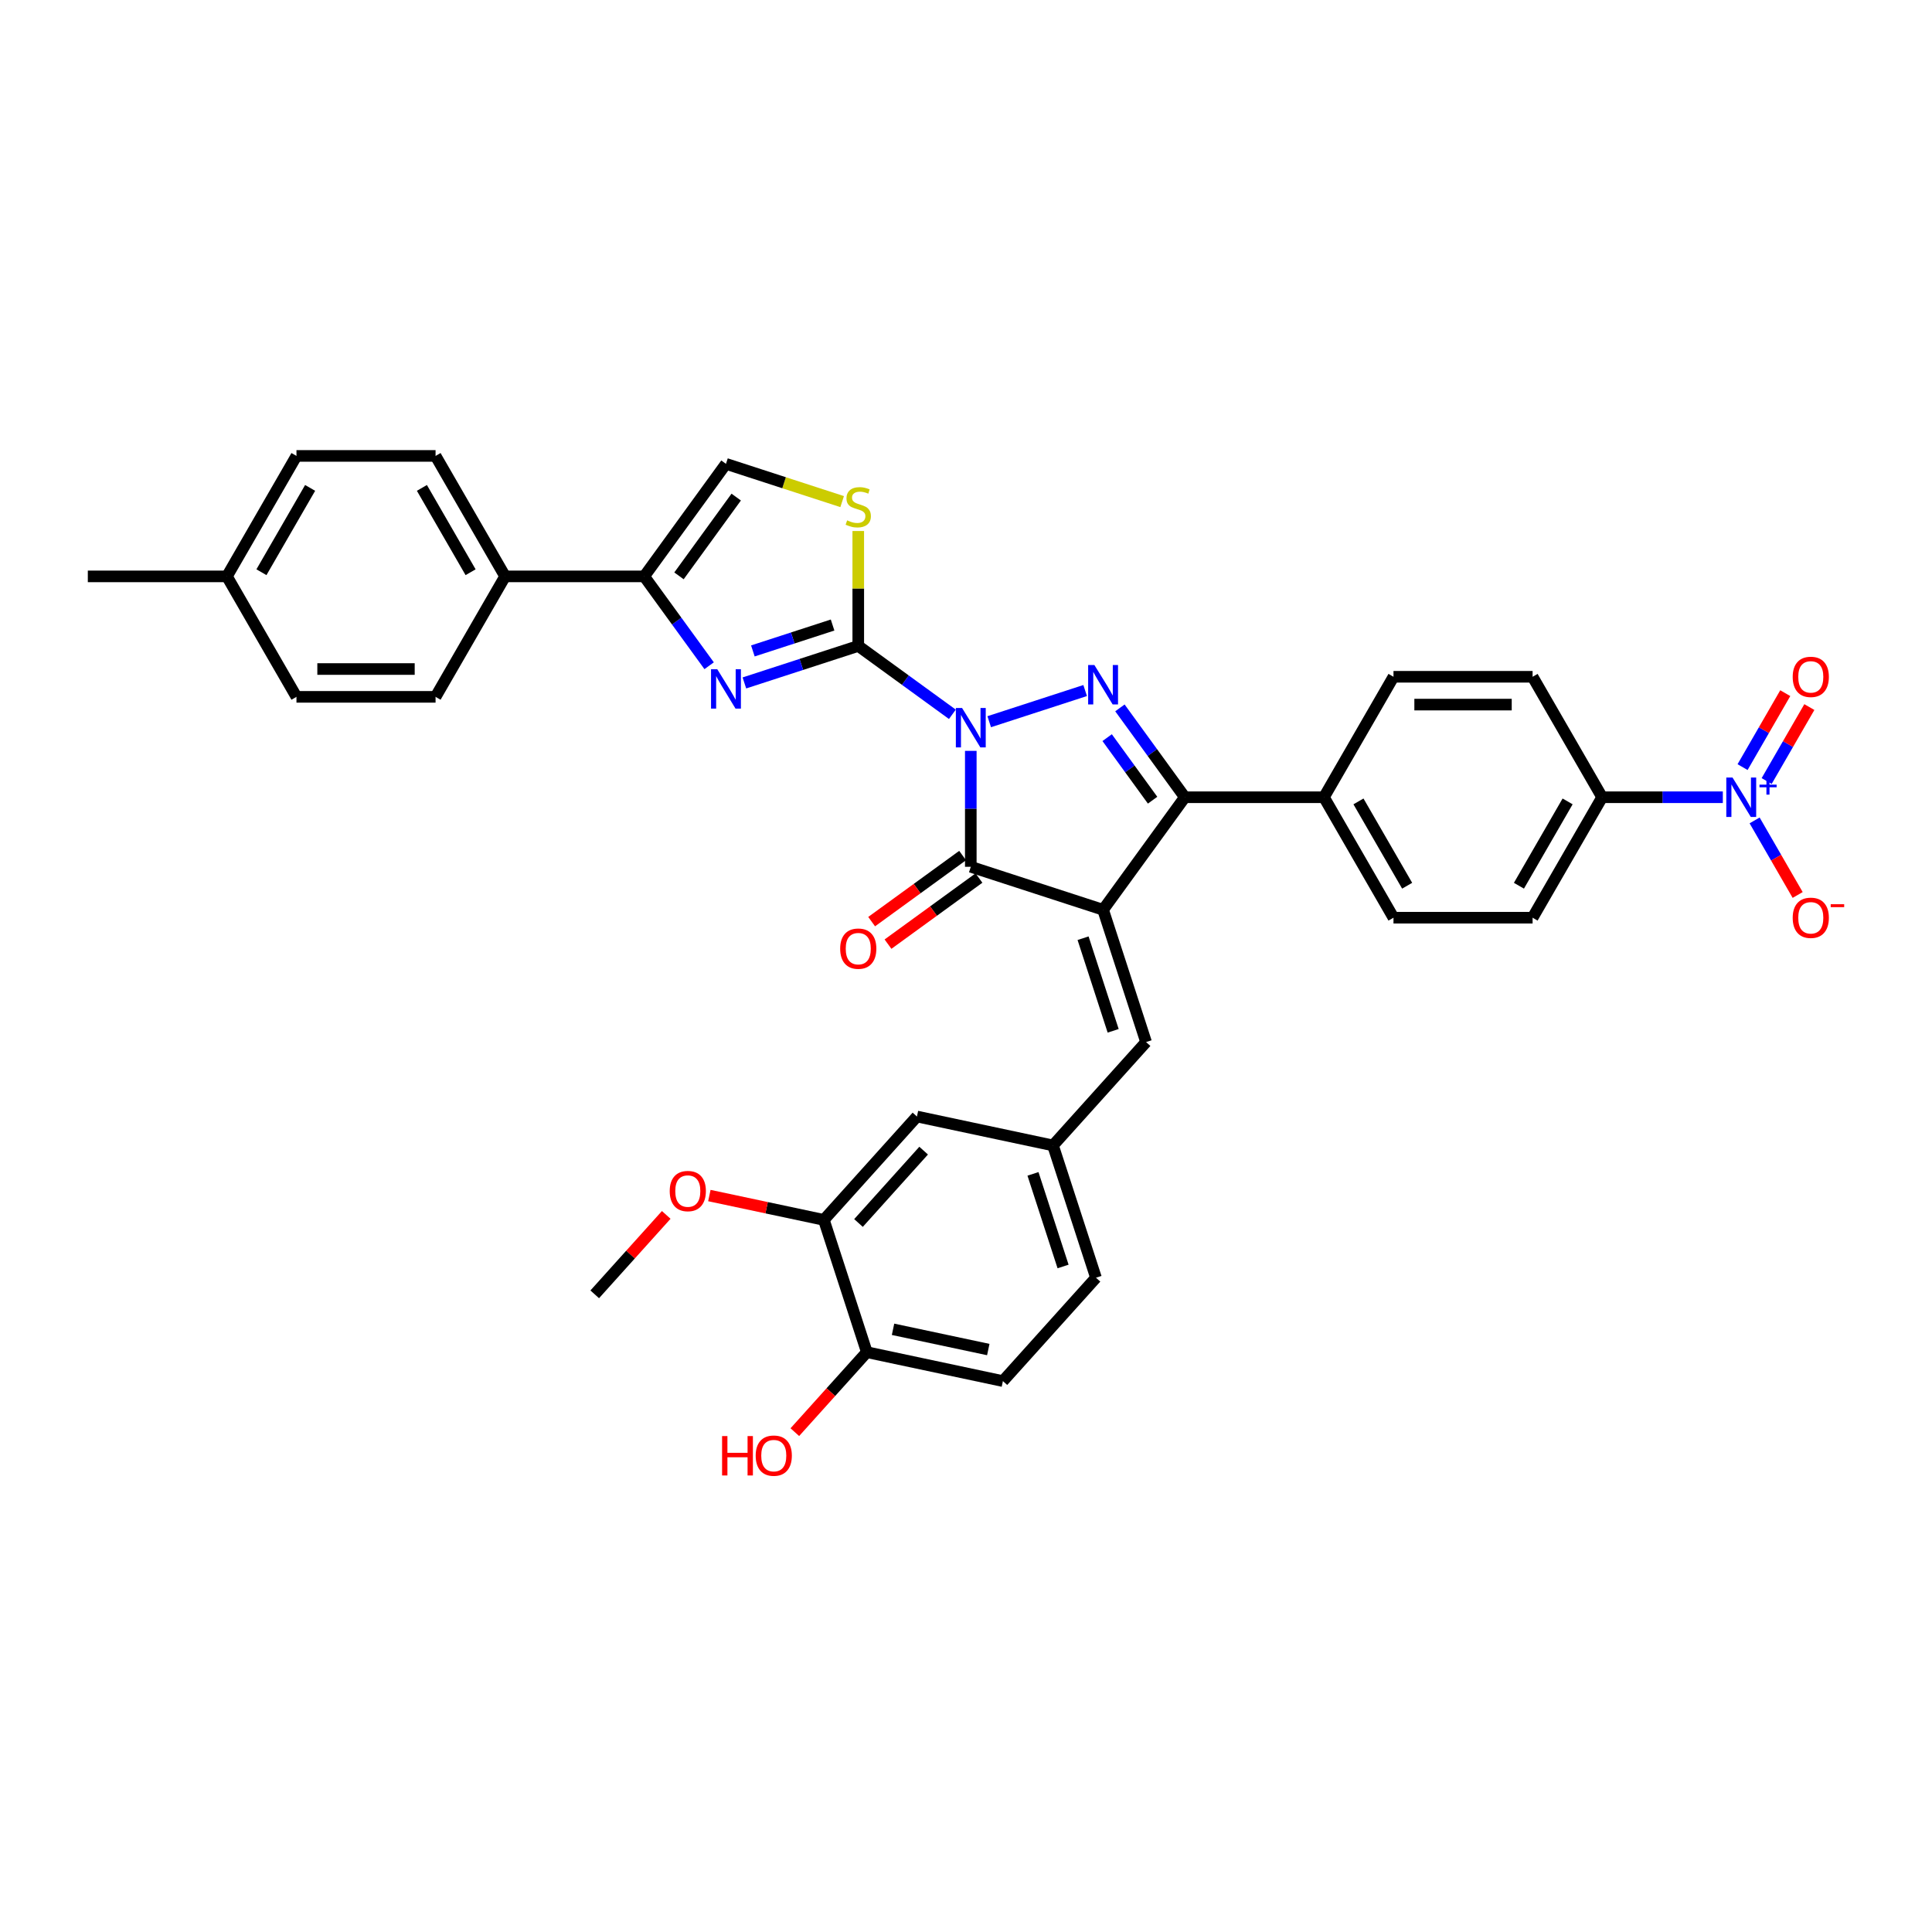 <?xml version='1.0' encoding='iso-8859-1'?>
<svg version='1.1' baseProfile='full'
              xmlns='http://www.w3.org/2000/svg'
                      xmlns:rdkit='http://www.rdkit.org/xml'
                      xmlns:xlink='http://www.w3.org/1999/xlink'
                  xml:space='preserve'
width='1000px' height='1000px' viewBox='0 0 1000 1000'>
<!-- END OF HEADER -->
<rect style='opacity:1.0;fill:#FFFFFF;stroke:none' width='1000' height='1000' x='0' y='0'> </rect>
<path class='bond-1' d='M 492.949,369.728 L 468.592,352.031' style='fill:none;fill-rule:evenodd;stroke:#0000FF;stroke-width:6px;stroke-linecap:butt;stroke-linejoin:miter;stroke-opacity:1' />
<path class='bond-1' d='M 468.592,352.031 L 444.235,334.334' style='fill:none;fill-rule:evenodd;stroke:#000000;stroke-width:6px;stroke-linecap:butt;stroke-linejoin:miter;stroke-opacity:1' />
<path class='bond-2' d='M 502.481,388.648 L 502.481,418.649' style='fill:none;fill-rule:evenodd;stroke:#0000FF;stroke-width:6px;stroke-linecap:butt;stroke-linejoin:miter;stroke-opacity:1' />
<path class='bond-2' d='M 502.481,418.649 L 502.481,448.65' style='fill:none;fill-rule:evenodd;stroke:#000000;stroke-width:6px;stroke-linecap:butt;stroke-linejoin:miter;stroke-opacity:1' />
<path class='bond-3' d='M 512.014,373.556 L 561.673,357.421' style='fill:none;fill-rule:evenodd;stroke:#0000FF;stroke-width:6px;stroke-linecap:butt;stroke-linejoin:miter;stroke-opacity:1' />
<path class='bond-0' d='M 570.955,470.899 L 502.481,448.65' style='fill:none;fill-rule:evenodd;stroke:#000000;stroke-width:6px;stroke-linecap:butt;stroke-linejoin:miter;stroke-opacity:1' />
<path class='bond-9' d='M 570.955,470.899 L 593.203,539.372' style='fill:none;fill-rule:evenodd;stroke:#000000;stroke-width:6px;stroke-linecap:butt;stroke-linejoin:miter;stroke-opacity:1' />
<path class='bond-9' d='M 560.597,485.619 L 576.171,533.55' style='fill:none;fill-rule:evenodd;stroke:#000000;stroke-width:6px;stroke-linecap:butt;stroke-linejoin:miter;stroke-opacity:1' />
<path class='bond-36' d='M 570.955,470.899 L 613.273,412.652' style='fill:none;fill-rule:evenodd;stroke:#000000;stroke-width:6px;stroke-linecap:butt;stroke-linejoin:miter;stroke-opacity:1' />
<path class='bond-5' d='M 444.235,334.334 L 414.764,343.91' style='fill:none;fill-rule:evenodd;stroke:#000000;stroke-width:6px;stroke-linecap:butt;stroke-linejoin:miter;stroke-opacity:1' />
<path class='bond-5' d='M 414.764,343.91 L 385.294,353.485' style='fill:none;fill-rule:evenodd;stroke:#0000FF;stroke-width:6px;stroke-linecap:butt;stroke-linejoin:miter;stroke-opacity:1' />
<path class='bond-5' d='M 430.944,323.512 L 410.314,330.215' style='fill:none;fill-rule:evenodd;stroke:#000000;stroke-width:6px;stroke-linecap:butt;stroke-linejoin:miter;stroke-opacity:1' />
<path class='bond-5' d='M 410.314,330.215 L 389.685,336.918' style='fill:none;fill-rule:evenodd;stroke:#0000FF;stroke-width:6px;stroke-linecap:butt;stroke-linejoin:miter;stroke-opacity:1' />
<path class='bond-8' d='M 444.235,334.334 L 444.235,304.592' style='fill:none;fill-rule:evenodd;stroke:#000000;stroke-width:6px;stroke-linecap:butt;stroke-linejoin:miter;stroke-opacity:1' />
<path class='bond-8' d='M 444.235,304.592 L 444.235,274.851' style='fill:none;fill-rule:evenodd;stroke:#CCCC00;stroke-width:6px;stroke-linecap:butt;stroke-linejoin:miter;stroke-opacity:1' />
<path class='bond-14' d='M 498.249,442.826 L 474.706,459.931' style='fill:none;fill-rule:evenodd;stroke:#000000;stroke-width:6px;stroke-linecap:butt;stroke-linejoin:miter;stroke-opacity:1' />
<path class='bond-14' d='M 474.706,459.931 L 451.162,477.036' style='fill:none;fill-rule:evenodd;stroke:#FF0000;stroke-width:6px;stroke-linecap:butt;stroke-linejoin:miter;stroke-opacity:1' />
<path class='bond-14' d='M 506.713,454.475 L 483.17,471.58' style='fill:none;fill-rule:evenodd;stroke:#000000;stroke-width:6px;stroke-linecap:butt;stroke-linejoin:miter;stroke-opacity:1' />
<path class='bond-14' d='M 483.17,471.58 L 459.626,488.686' style='fill:none;fill-rule:evenodd;stroke:#FF0000;stroke-width:6px;stroke-linecap:butt;stroke-linejoin:miter;stroke-opacity:1' />
<path class='bond-4' d='M 579.669,366.4 L 596.471,389.526' style='fill:none;fill-rule:evenodd;stroke:#0000FF;stroke-width:6px;stroke-linecap:butt;stroke-linejoin:miter;stroke-opacity:1' />
<path class='bond-4' d='M 596.471,389.526 L 613.273,412.652' style='fill:none;fill-rule:evenodd;stroke:#000000;stroke-width:6px;stroke-linecap:butt;stroke-linejoin:miter;stroke-opacity:1' />
<path class='bond-4' d='M 573.06,381.801 L 584.822,397.989' style='fill:none;fill-rule:evenodd;stroke:#0000FF;stroke-width:6px;stroke-linecap:butt;stroke-linejoin:miter;stroke-opacity:1' />
<path class='bond-4' d='M 584.822,397.989 L 596.583,414.178' style='fill:none;fill-rule:evenodd;stroke:#000000;stroke-width:6px;stroke-linecap:butt;stroke-linejoin:miter;stroke-opacity:1' />
<path class='bond-12' d='M 613.273,412.652 L 685.27,412.652' style='fill:none;fill-rule:evenodd;stroke:#000000;stroke-width:6px;stroke-linecap:butt;stroke-linejoin:miter;stroke-opacity:1' />
<path class='bond-7' d='M 367.047,344.588 L 350.245,321.462' style='fill:none;fill-rule:evenodd;stroke:#0000FF;stroke-width:6px;stroke-linecap:butt;stroke-linejoin:miter;stroke-opacity:1' />
<path class='bond-7' d='M 350.245,321.462 L 333.443,298.336' style='fill:none;fill-rule:evenodd;stroke:#000000;stroke-width:6px;stroke-linecap:butt;stroke-linejoin:miter;stroke-opacity:1' />
<path class='bond-6' d='M 891.729,412.652 L 860.497,412.652' style='fill:none;fill-rule:evenodd;stroke:#0000FF;stroke-width:6px;stroke-linecap:butt;stroke-linejoin:miter;stroke-opacity:1' />
<path class='bond-6' d='M 860.497,412.652 L 829.264,412.652' style='fill:none;fill-rule:evenodd;stroke:#000000;stroke-width:6px;stroke-linecap:butt;stroke-linejoin:miter;stroke-opacity:1' />
<path class='bond-13' d='M 908.186,424.646 L 919.327,443.943' style='fill:none;fill-rule:evenodd;stroke:#0000FF;stroke-width:6px;stroke-linecap:butt;stroke-linejoin:miter;stroke-opacity:1' />
<path class='bond-13' d='M 919.327,443.943 L 930.468,463.239' style='fill:none;fill-rule:evenodd;stroke:#FF0000;stroke-width:6px;stroke-linecap:butt;stroke-linejoin:miter;stroke-opacity:1' />
<path class='bond-17' d='M 914.422,404.257 L 925.471,385.119' style='fill:none;fill-rule:evenodd;stroke:#0000FF;stroke-width:6px;stroke-linecap:butt;stroke-linejoin:miter;stroke-opacity:1' />
<path class='bond-17' d='M 925.471,385.119 L 936.52,365.981' style='fill:none;fill-rule:evenodd;stroke:#FF0000;stroke-width:6px;stroke-linecap:butt;stroke-linejoin:miter;stroke-opacity:1' />
<path class='bond-17' d='M 901.951,397.057 L 913.001,377.919' style='fill:none;fill-rule:evenodd;stroke:#0000FF;stroke-width:6px;stroke-linecap:butt;stroke-linejoin:miter;stroke-opacity:1' />
<path class='bond-17' d='M 913.001,377.919 L 924.05,358.781' style='fill:none;fill-rule:evenodd;stroke:#FF0000;stroke-width:6px;stroke-linecap:butt;stroke-linejoin:miter;stroke-opacity:1' />
<path class='bond-16' d='M 333.443,298.336 L 261.446,298.336' style='fill:none;fill-rule:evenodd;stroke:#000000;stroke-width:6px;stroke-linecap:butt;stroke-linejoin:miter;stroke-opacity:1' />
<path class='bond-37' d='M 333.443,298.336 L 375.761,240.089' style='fill:none;fill-rule:evenodd;stroke:#000000;stroke-width:6px;stroke-linecap:butt;stroke-linejoin:miter;stroke-opacity:1' />
<path class='bond-37' d='M 351.44,298.063 L 381.063,257.29' style='fill:none;fill-rule:evenodd;stroke:#000000;stroke-width:6px;stroke-linecap:butt;stroke-linejoin:miter;stroke-opacity:1' />
<path class='bond-10' d='M 435.897,259.629 L 405.829,249.859' style='fill:none;fill-rule:evenodd;stroke:#CCCC00;stroke-width:6px;stroke-linecap:butt;stroke-linejoin:miter;stroke-opacity:1' />
<path class='bond-10' d='M 405.829,249.859 L 375.761,240.089' style='fill:none;fill-rule:evenodd;stroke:#000000;stroke-width:6px;stroke-linecap:butt;stroke-linejoin:miter;stroke-opacity:1' />
<path class='bond-18' d='M 593.203,539.372 L 545.027,592.876' style='fill:none;fill-rule:evenodd;stroke:#000000;stroke-width:6px;stroke-linecap:butt;stroke-linejoin:miter;stroke-opacity:1' />
<path class='bond-11' d='M 829.264,412.652 L 793.266,475.003' style='fill:none;fill-rule:evenodd;stroke:#000000;stroke-width:6px;stroke-linecap:butt;stroke-linejoin:miter;stroke-opacity:1' />
<path class='bond-11' d='M 811.394,414.805 L 786.195,458.451' style='fill:none;fill-rule:evenodd;stroke:#000000;stroke-width:6px;stroke-linecap:butt;stroke-linejoin:miter;stroke-opacity:1' />
<path class='bond-38' d='M 829.264,412.652 L 793.266,350.3' style='fill:none;fill-rule:evenodd;stroke:#000000;stroke-width:6px;stroke-linecap:butt;stroke-linejoin:miter;stroke-opacity:1' />
<path class='bond-23' d='M 685.27,412.652 L 721.269,350.3' style='fill:none;fill-rule:evenodd;stroke:#000000;stroke-width:6px;stroke-linecap:butt;stroke-linejoin:miter;stroke-opacity:1' />
<path class='bond-24' d='M 685.27,412.652 L 721.269,475.003' style='fill:none;fill-rule:evenodd;stroke:#000000;stroke-width:6px;stroke-linecap:butt;stroke-linejoin:miter;stroke-opacity:1' />
<path class='bond-24' d='M 703.14,414.805 L 728.339,458.451' style='fill:none;fill-rule:evenodd;stroke:#000000;stroke-width:6px;stroke-linecap:butt;stroke-linejoin:miter;stroke-opacity:1' />
<path class='bond-15' d='M 426.428,631.411 L 474.604,577.907' style='fill:none;fill-rule:evenodd;stroke:#000000;stroke-width:6px;stroke-linecap:butt;stroke-linejoin:miter;stroke-opacity:1' />
<path class='bond-15' d='M 444.356,633.021 L 478.078,595.568' style='fill:none;fill-rule:evenodd;stroke:#000000;stroke-width:6px;stroke-linecap:butt;stroke-linejoin:miter;stroke-opacity:1' />
<path class='bond-29' d='M 426.428,631.411 L 396.796,625.113' style='fill:none;fill-rule:evenodd;stroke:#000000;stroke-width:6px;stroke-linecap:butt;stroke-linejoin:miter;stroke-opacity:1' />
<path class='bond-29' d='M 396.796,625.113 L 367.164,618.814' style='fill:none;fill-rule:evenodd;stroke:#FF0000;stroke-width:6px;stroke-linecap:butt;stroke-linejoin:miter;stroke-opacity:1' />
<path class='bond-39' d='M 426.428,631.411 L 448.677,699.884' style='fill:none;fill-rule:evenodd;stroke:#000000;stroke-width:6px;stroke-linecap:butt;stroke-linejoin:miter;stroke-opacity:1' />
<path class='bond-25' d='M 261.446,298.336 L 225.447,235.985' style='fill:none;fill-rule:evenodd;stroke:#000000;stroke-width:6px;stroke-linecap:butt;stroke-linejoin:miter;stroke-opacity:1' />
<path class='bond-25' d='M 243.576,296.183 L 218.377,252.537' style='fill:none;fill-rule:evenodd;stroke:#000000;stroke-width:6px;stroke-linecap:butt;stroke-linejoin:miter;stroke-opacity:1' />
<path class='bond-26' d='M 261.446,298.336 L 225.447,360.687' style='fill:none;fill-rule:evenodd;stroke:#000000;stroke-width:6px;stroke-linecap:butt;stroke-linejoin:miter;stroke-opacity:1' />
<path class='bond-20' d='M 545.027,592.876 L 474.604,577.907' style='fill:none;fill-rule:evenodd;stroke:#000000;stroke-width:6px;stroke-linecap:butt;stroke-linejoin:miter;stroke-opacity:1' />
<path class='bond-28' d='M 545.027,592.876 L 567.276,661.349' style='fill:none;fill-rule:evenodd;stroke:#000000;stroke-width:6px;stroke-linecap:butt;stroke-linejoin:miter;stroke-opacity:1' />
<path class='bond-28' d='M 534.67,607.597 L 550.244,655.528' style='fill:none;fill-rule:evenodd;stroke:#000000;stroke-width:6px;stroke-linecap:butt;stroke-linejoin:miter;stroke-opacity:1' />
<path class='bond-19' d='M 448.677,699.884 L 519.1,714.853' style='fill:none;fill-rule:evenodd;stroke:#000000;stroke-width:6px;stroke-linecap:butt;stroke-linejoin:miter;stroke-opacity:1' />
<path class='bond-19' d='M 462.234,688.045 L 511.531,698.523' style='fill:none;fill-rule:evenodd;stroke:#000000;stroke-width:6px;stroke-linecap:butt;stroke-linejoin:miter;stroke-opacity:1' />
<path class='bond-33' d='M 448.677,699.884 L 430.041,720.581' style='fill:none;fill-rule:evenodd;stroke:#000000;stroke-width:6px;stroke-linecap:butt;stroke-linejoin:miter;stroke-opacity:1' />
<path class='bond-33' d='M 430.041,720.581 L 411.405,741.279' style='fill:none;fill-rule:evenodd;stroke:#FF0000;stroke-width:6px;stroke-linecap:butt;stroke-linejoin:miter;stroke-opacity:1' />
<path class='bond-21' d='M 793.266,350.3 L 721.269,350.3' style='fill:none;fill-rule:evenodd;stroke:#000000;stroke-width:6px;stroke-linecap:butt;stroke-linejoin:miter;stroke-opacity:1' />
<path class='bond-21' d='M 782.466,364.7 L 732.068,364.7' style='fill:none;fill-rule:evenodd;stroke:#000000;stroke-width:6px;stroke-linecap:butt;stroke-linejoin:miter;stroke-opacity:1' />
<path class='bond-22' d='M 793.266,475.003 L 721.269,475.003' style='fill:none;fill-rule:evenodd;stroke:#000000;stroke-width:6px;stroke-linecap:butt;stroke-linejoin:miter;stroke-opacity:1' />
<path class='bond-31' d='M 225.447,235.985 L 153.45,235.985' style='fill:none;fill-rule:evenodd;stroke:#000000;stroke-width:6px;stroke-linecap:butt;stroke-linejoin:miter;stroke-opacity:1' />
<path class='bond-30' d='M 225.447,360.687 L 153.45,360.687' style='fill:none;fill-rule:evenodd;stroke:#000000;stroke-width:6px;stroke-linecap:butt;stroke-linejoin:miter;stroke-opacity:1' />
<path class='bond-30' d='M 214.647,346.288 L 164.25,346.288' style='fill:none;fill-rule:evenodd;stroke:#000000;stroke-width:6px;stroke-linecap:butt;stroke-linejoin:miter;stroke-opacity:1' />
<path class='bond-27' d='M 519.1,714.853 L 567.276,661.349' style='fill:none;fill-rule:evenodd;stroke:#000000;stroke-width:6px;stroke-linecap:butt;stroke-linejoin:miter;stroke-opacity:1' />
<path class='bond-35' d='M 344.845,628.836 L 326.337,649.391' style='fill:none;fill-rule:evenodd;stroke:#FF0000;stroke-width:6px;stroke-linecap:butt;stroke-linejoin:miter;stroke-opacity:1' />
<path class='bond-35' d='M 326.337,649.391 L 307.829,669.946' style='fill:none;fill-rule:evenodd;stroke:#000000;stroke-width:6px;stroke-linecap:butt;stroke-linejoin:miter;stroke-opacity:1' />
<path class='bond-32' d='M 153.45,360.687 L 117.452,298.336' style='fill:none;fill-rule:evenodd;stroke:#000000;stroke-width:6px;stroke-linecap:butt;stroke-linejoin:miter;stroke-opacity:1' />
<path class='bond-40' d='M 153.45,235.985 L 117.452,298.336' style='fill:none;fill-rule:evenodd;stroke:#000000;stroke-width:6px;stroke-linecap:butt;stroke-linejoin:miter;stroke-opacity:1' />
<path class='bond-40' d='M 160.521,252.537 L 135.322,296.183' style='fill:none;fill-rule:evenodd;stroke:#000000;stroke-width:6px;stroke-linecap:butt;stroke-linejoin:miter;stroke-opacity:1' />
<path class='bond-34' d='M 117.452,298.336 L 45.455,298.336' style='fill:none;fill-rule:evenodd;stroke:#000000;stroke-width:6px;stroke-linecap:butt;stroke-linejoin:miter;stroke-opacity:1' />
<path  class='atom-0' d='M 497.974 366.458
L 504.656 377.258
Q 505.318 378.324, 506.384 380.253
Q 507.449 382.183, 507.507 382.298
L 507.507 366.458
L 510.214 366.458
L 510.214 386.848
L 507.42 386.848
L 500.249 375.04
Q 499.414 373.658, 498.522 372.074
Q 497.658 370.49, 497.398 370.001
L 497.398 386.848
L 494.749 386.848
L 494.749 366.458
L 497.974 366.458
' fill='#0000FF'/>
<path  class='atom-4' d='M 566.448 344.21
L 573.129 355.01
Q 573.791 356.075, 574.857 358.005
Q 575.922 359.934, 575.98 360.049
L 575.98 344.21
L 578.687 344.21
L 578.687 364.6
L 575.894 364.6
L 568.723 352.792
Q 567.887 351.41, 566.995 349.826
Q 566.131 348.242, 565.872 347.752
L 565.872 364.6
L 563.222 364.6
L 563.222 344.21
L 566.448 344.21
' fill='#0000FF'/>
<path  class='atom-6' d='M 371.254 346.388
L 377.936 357.188
Q 378.598 358.253, 379.664 360.183
Q 380.729 362.112, 380.787 362.227
L 380.787 346.388
L 383.494 346.388
L 383.494 366.778
L 380.7 366.778
L 373.529 354.97
Q 372.694 353.588, 371.801 352.004
Q 370.938 350.42, 370.678 349.93
L 370.678 366.778
L 368.029 366.778
L 368.029 346.388
L 371.254 346.388
' fill='#0000FF'/>
<path  class='atom-7' d='M 896.754 402.457
L 903.436 413.256
Q 904.098 414.322, 905.164 416.252
Q 906.229 418.181, 906.287 418.296
L 906.287 402.457
L 908.994 402.457
L 908.994 422.846
L 906.2 422.846
L 899.029 411.039
Q 898.194 409.657, 897.302 408.073
Q 896.438 406.489, 896.178 405.999
L 896.178 422.846
L 893.529 422.846
L 893.529 402.457
L 896.754 402.457
' fill='#0000FF'/>
<path  class='atom-7' d='M 910.704 406.132
L 914.297 406.132
L 914.297 402.35
L 915.893 402.35
L 915.893 406.132
L 919.581 406.132
L 919.581 407.501
L 915.893 407.501
L 915.893 411.302
L 914.297 411.302
L 914.297 407.501
L 910.704 407.501
L 910.704 406.132
' fill='#0000FF'/>
<path  class='atom-9' d='M 438.475 269.336
Q 438.705 269.422, 439.656 269.825
Q 440.606 270.228, 441.643 270.488
Q 442.708 270.718, 443.745 270.718
Q 445.674 270.718, 446.798 269.796
Q 447.921 268.846, 447.921 267.204
Q 447.921 266.081, 447.345 265.39
Q 446.798 264.699, 445.934 264.325
Q 445.07 263.95, 443.63 263.518
Q 441.815 262.971, 440.721 262.453
Q 439.656 261.934, 438.878 260.84
Q 438.129 259.746, 438.129 257.902
Q 438.129 255.339, 439.857 253.755
Q 441.614 252.171, 445.07 252.171
Q 447.431 252.171, 450.109 253.295
L 449.447 255.512
Q 446.999 254.504, 445.156 254.504
Q 443.169 254.504, 442.075 255.339
Q 440.98 256.146, 441.009 257.557
Q 441.009 258.651, 441.556 259.314
Q 442.132 259.976, 442.939 260.35
Q 443.774 260.725, 445.156 261.157
Q 446.999 261.733, 448.094 262.309
Q 449.188 262.885, 449.966 264.065
Q 450.772 265.217, 450.772 267.204
Q 450.772 270.027, 448.871 271.553
Q 446.999 273.051, 443.86 273.051
Q 442.046 273.051, 440.663 272.647
Q 439.31 272.273, 437.697 271.611
L 438.475 269.336
' fill='#CCCC00'/>
<path  class='atom-14' d='M 927.9 475.061
Q 927.9 470.165, 930.319 467.429
Q 932.738 464.693, 937.26 464.693
Q 941.781 464.693, 944.2 467.429
Q 946.619 470.165, 946.619 475.061
Q 946.619 480.014, 944.172 482.836
Q 941.724 485.63, 937.26 485.63
Q 932.767 485.63, 930.319 482.836
Q 927.9 480.043, 927.9 475.061
M 937.26 483.326
Q 940.37 483.326, 942.04 481.252
Q 943.74 479.15, 943.74 475.061
Q 943.74 471.058, 942.04 469.042
Q 940.37 466.997, 937.26 466.997
Q 934.15 466.997, 932.45 469.013
Q 930.78 471.029, 930.78 475.061
Q 930.78 479.179, 932.45 481.252
Q 934.15 483.326, 937.26 483.326
' fill='#FF0000'/>
<path  class='atom-14' d='M 947.57 468.021
L 954.545 468.021
L 954.545 469.542
L 947.57 469.542
L 947.57 468.021
' fill='#FF0000'/>
<path  class='atom-15' d='M 434.875 491.027
Q 434.875 486.131, 437.294 483.395
Q 439.713 480.659, 444.235 480.659
Q 448.756 480.659, 451.175 483.395
Q 453.594 486.131, 453.594 491.027
Q 453.594 495.98, 451.146 498.802
Q 448.698 501.596, 444.235 501.596
Q 439.742 501.596, 437.294 498.802
Q 434.875 496.009, 434.875 491.027
M 444.235 499.292
Q 447.345 499.292, 449.015 497.218
Q 450.714 495.116, 450.714 491.027
Q 450.714 487.024, 449.015 485.008
Q 447.345 482.963, 444.235 482.963
Q 441.124 482.963, 439.425 484.979
Q 437.755 486.995, 437.755 491.027
Q 437.755 495.145, 439.425 497.218
Q 441.124 499.292, 444.235 499.292
' fill='#FF0000'/>
<path  class='atom-18' d='M 927.9 350.358
Q 927.9 345.462, 930.319 342.726
Q 932.738 339.991, 937.26 339.991
Q 941.781 339.991, 944.2 342.726
Q 946.619 345.462, 946.619 350.358
Q 946.619 355.311, 944.172 358.134
Q 941.724 360.927, 937.26 360.927
Q 932.767 360.927, 930.319 358.134
Q 927.9 355.34, 927.9 350.358
M 937.26 358.623
Q 940.37 358.623, 942.04 356.55
Q 943.74 354.448, 943.74 350.358
Q 943.74 346.355, 942.04 344.339
Q 940.37 342.294, 937.26 342.294
Q 934.15 342.294, 932.45 344.31
Q 930.78 346.326, 930.78 350.358
Q 930.78 354.476, 932.45 356.55
Q 934.15 358.623, 937.26 358.623
' fill='#FF0000'/>
<path  class='atom-30' d='M 346.645 616.5
Q 346.645 611.604, 349.064 608.868
Q 351.483 606.132, 356.005 606.132
Q 360.526 606.132, 362.945 608.868
Q 365.364 611.604, 365.364 616.5
Q 365.364 621.453, 362.916 624.275
Q 360.468 627.069, 356.005 627.069
Q 351.512 627.069, 349.064 624.275
Q 346.645 621.482, 346.645 616.5
M 356.005 624.765
Q 359.115 624.765, 360.785 622.691
Q 362.484 620.589, 362.484 616.5
Q 362.484 612.497, 360.785 610.481
Q 359.115 608.436, 356.005 608.436
Q 352.894 608.436, 351.195 610.452
Q 349.525 612.468, 349.525 616.5
Q 349.525 620.618, 351.195 622.691
Q 352.894 624.765, 356.005 624.765
' fill='#FF0000'/>
<path  class='atom-34' d='M 373.747 743.309
L 376.512 743.309
L 376.512 751.977
L 386.937 751.977
L 386.937 743.309
L 389.702 743.309
L 389.702 763.699
L 386.937 763.699
L 386.937 754.281
L 376.512 754.281
L 376.512 763.699
L 373.747 763.699
L 373.747 743.309
' fill='#FF0000'/>
<path  class='atom-34' d='M 391.142 753.446
Q 391.142 748.55, 393.561 745.814
Q 395.98 743.079, 400.501 743.079
Q 405.023 743.079, 407.442 745.814
Q 409.861 748.55, 409.861 753.446
Q 409.861 758.4, 407.413 761.222
Q 404.965 764.015, 400.501 764.015
Q 396.009 764.015, 393.561 761.222
Q 391.142 758.428, 391.142 753.446
M 400.501 761.711
Q 403.612 761.711, 405.282 759.638
Q 406.981 757.536, 406.981 753.446
Q 406.981 749.443, 405.282 747.427
Q 403.612 745.382, 400.501 745.382
Q 397.391 745.382, 395.692 747.398
Q 394.022 749.414, 394.022 753.446
Q 394.022 757.564, 395.692 759.638
Q 397.391 761.711, 400.501 761.711
' fill='#FF0000'/>
</svg>

